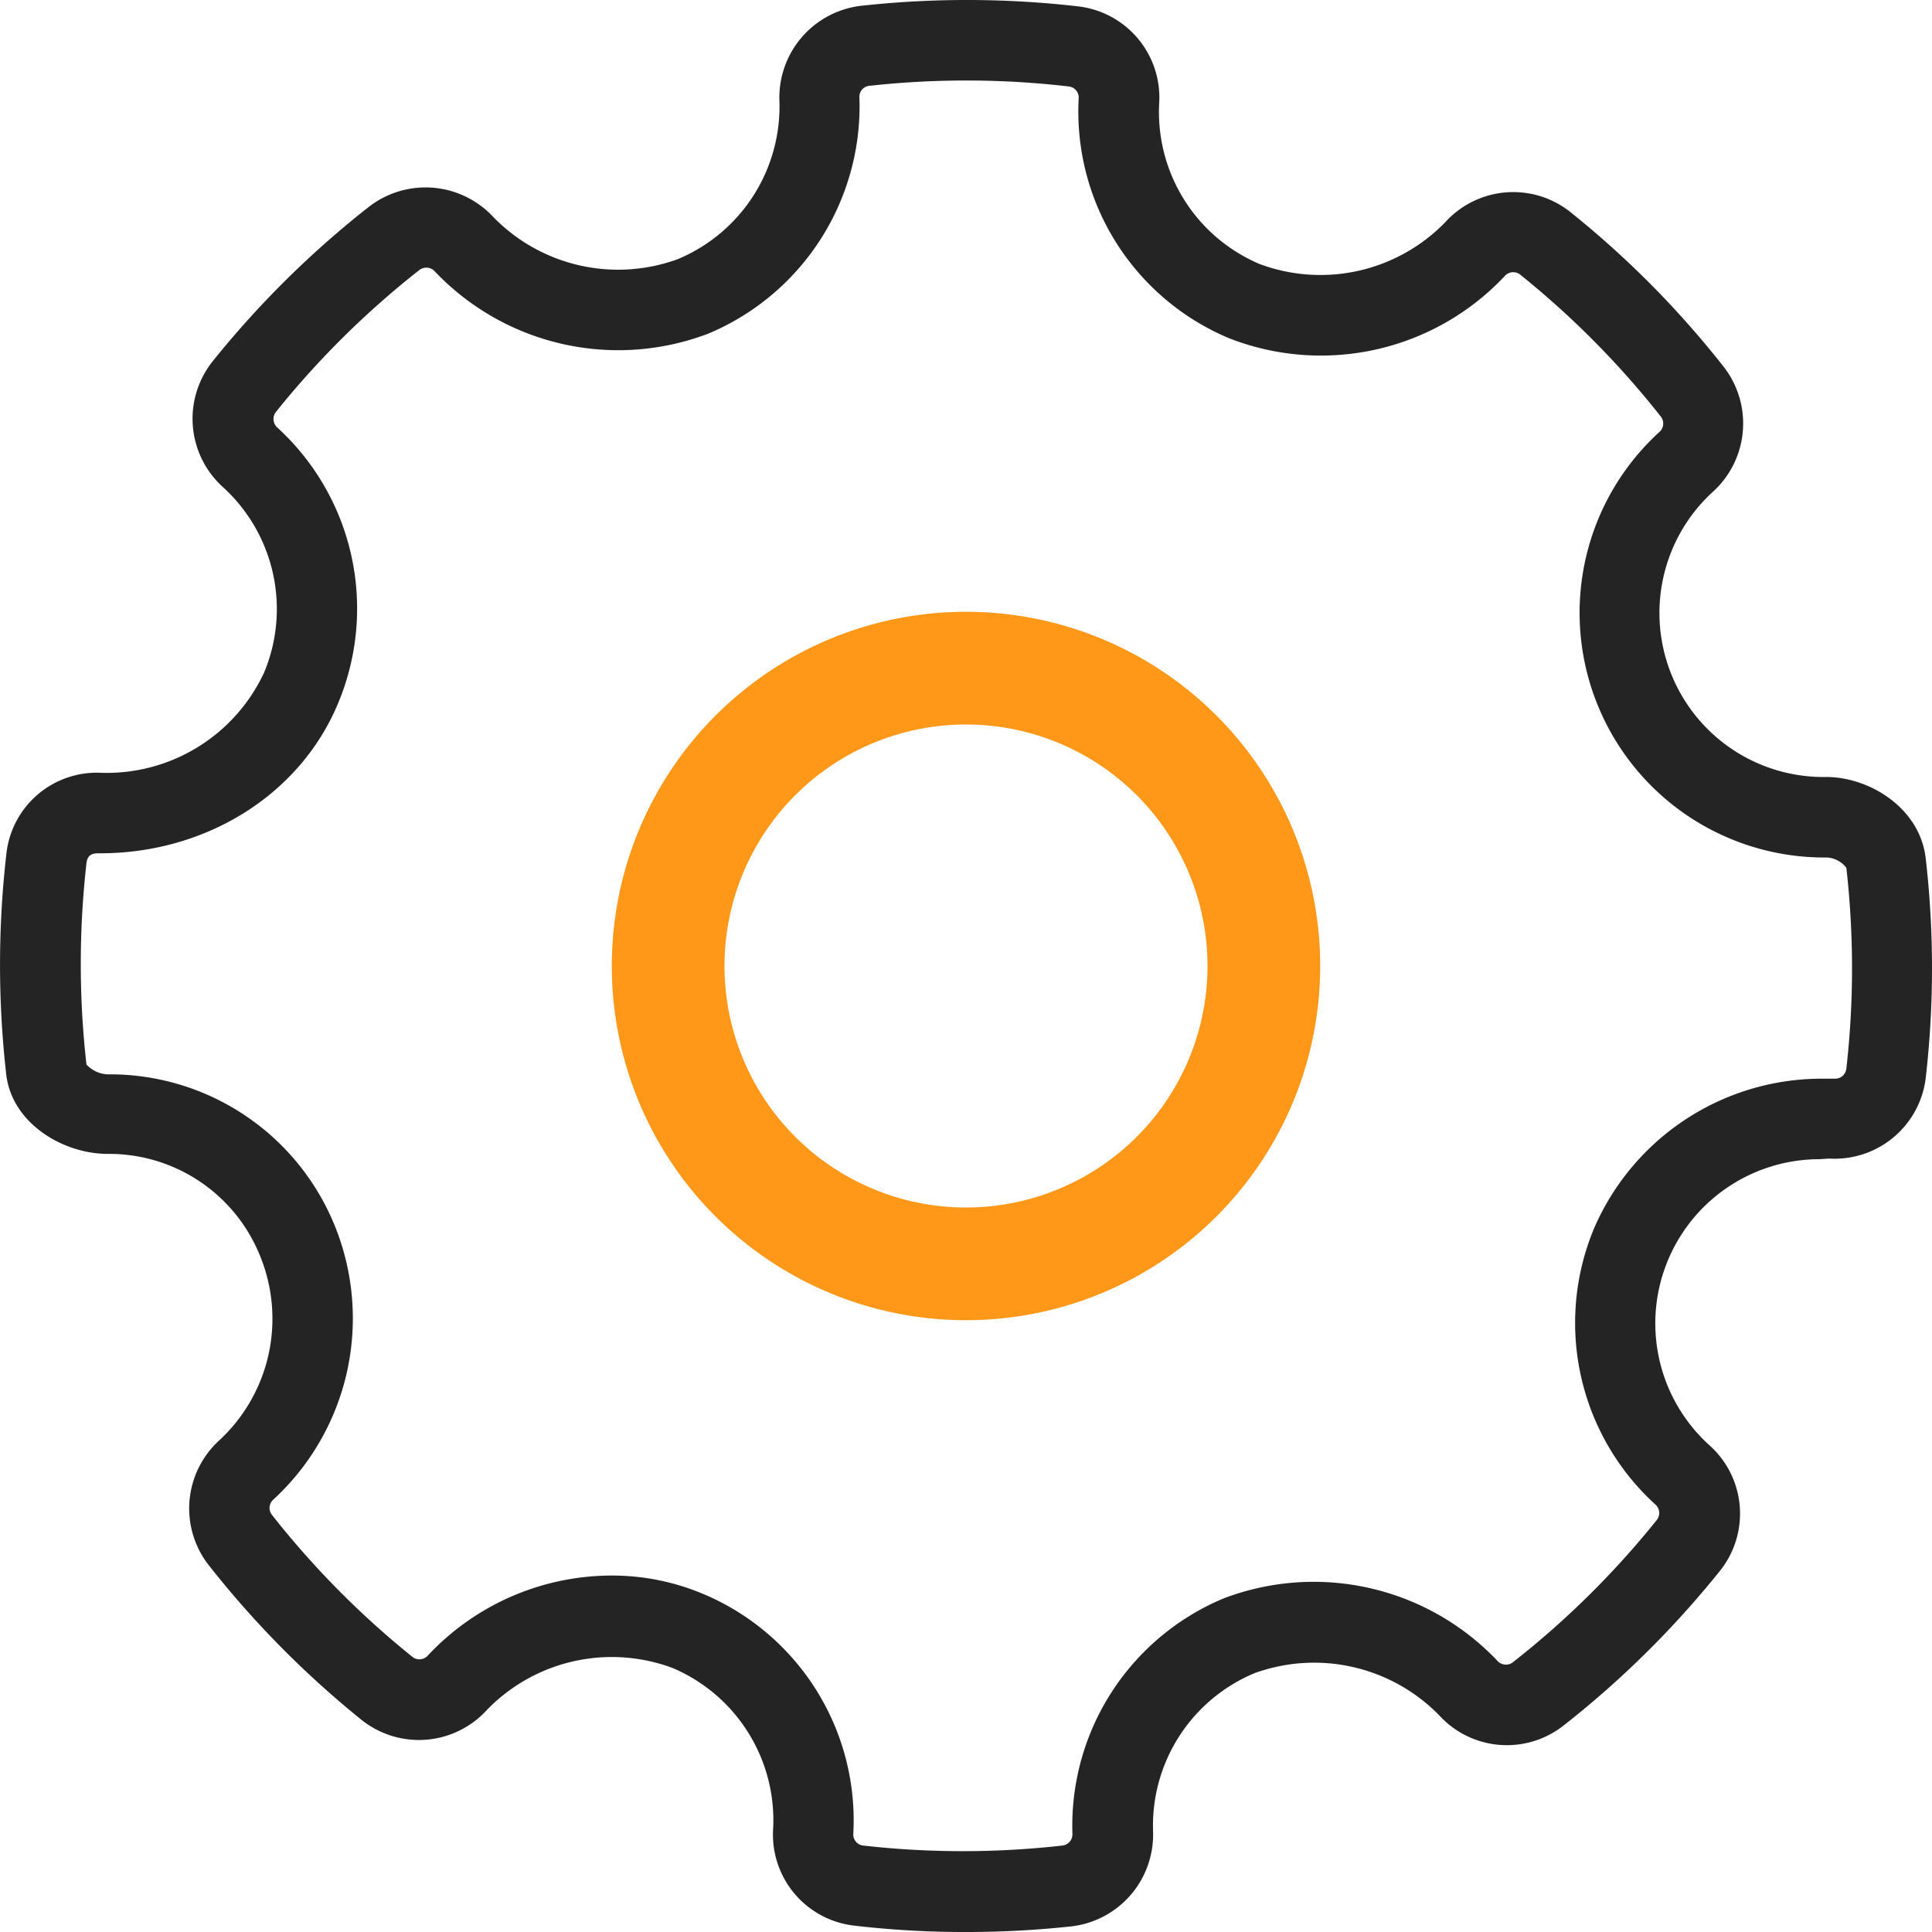 <svg xmlns="http://www.w3.org/2000/svg" viewBox="0 0 120 120"><defs><style>.cls-1{fill:#242424;}.cls-2{fill:#ff9718;}</style></defs><title>ic_specification</title><g id="Layer_2" data-name="Layer 2"><g id="Layer_1-2" data-name="Layer 1"><g id="Settings"><path class="cls-1" d="M59.93,120a58.92,58.92,0,0,1-6.91-.4,5.69,5.69,0,0,1-5-6,10.27,10.27,0,0,0-6.25-10,10.8,10.8,0,0,0-11.52,2.6,5.71,5.71,0,0,1-7.8.62,59.9,59.9,0,0,1-9.49-9.61,5.72,5.72,0,0,1,.63-7.72A10.29,10.29,0,0,0,16.15,78a10.1,10.1,0,0,0-9.46-6.33h0c-2.8,0-6-1.93-6.31-5A60.4,60.4,0,0,1,.4,53a5.65,5.65,0,0,1,5.89-5,10.78,10.78,0,0,0,10.12-6.24,10.24,10.24,0,0,0-2.59-11.53,5.72,5.72,0,0,1-.61-7.79,59.6,59.6,0,0,1,9.71-9.6,5.74,5.74,0,0,1,7.73.65,10.82,10.82,0,0,0,11.44,2.61,10.28,10.28,0,0,0,6.32-9.86A5.74,5.74,0,0,1,53.48.36,60.34,60.34,0,0,1,67,.4a5.7,5.7,0,0,1,5,6,10.25,10.25,0,0,0,6.24,10,10.81,10.81,0,0,0,11.52-2.59,5.7,5.7,0,0,1,7.79-.63,59.17,59.17,0,0,1,9.51,9.6,5.73,5.73,0,0,1-.63,7.73,10.19,10.19,0,0,0,7,17.75c2.7,0,5.83,1.94,6.18,5.06h0a59.82,59.82,0,0,1,0,13.64,5.7,5.7,0,0,1-6,5L113,72a10.2,10.2,0,0,0-6.8,17.79,5.69,5.69,0,0,1,.62,7.79,59.58,59.58,0,0,1-9.71,9.6,5.69,5.69,0,0,1-7.72-.64,10.86,10.86,0,0,0-11.46-2.62,10.26,10.26,0,0,0-6.31,9.86,5.74,5.74,0,0,1-5.07,5.87A60.22,60.22,0,0,1,59.93,120ZM38,97.86A14.59,14.59,0,0,1,43.67,99,15.25,15.25,0,0,1,53,113.9a.69.69,0,0,0,.61.73,55.11,55.11,0,0,0,12.38,0,.7.7,0,0,0,.62-.73A15.3,15.3,0,0,1,76,99.28a15.72,15.72,0,0,1,17,3.87.71.71,0,0,0,1,.07,54.62,54.62,0,0,0,8.88-8.78.7.7,0,0,0-.07-1A15.25,15.25,0,0,1,99,76.32,15.4,15.4,0,0,1,113,67l.77,0H114a.7.7,0,0,0,.68-.62,55.4,55.4,0,0,0,0-12.48,1.64,1.64,0,0,0-1.22-.64,15.2,15.2,0,0,1-10.38-26.44.7.7,0,0,0,.08-.94,54.94,54.94,0,0,0-8.71-8.8.7.7,0,0,0-1,.08A15.66,15.66,0,0,1,76.32,21,15.26,15.26,0,0,1,67,6.1a.69.69,0,0,0-.62-.73A55,55,0,0,0,54,5.33a.68.68,0,0,0-.62.72A15.32,15.32,0,0,1,44,20.72a15.71,15.71,0,0,1-17-3.87.71.71,0,0,0-.95-.08,54.77,54.77,0,0,0-8.89,8.79.71.71,0,0,0,.07,1A15.23,15.23,0,0,1,21,43.68C18.65,49.34,12.83,53,6.21,53c-.37,0-.77,0-.84.62a55.57,55.57,0,0,0,0,12.5,1.9,1.9,0,0,0,1.29.61,15.07,15.07,0,0,1,14.14,9.42,15.3,15.3,0,0,1-3.83,17,.69.69,0,0,0-.08.94,54.86,54.86,0,0,0,8.7,8.8.7.7,0,0,0,1-.08A15.66,15.66,0,0,1,38,97.86Zm76.64-43.93h0Zm0,0h0Z"/></g><path class="cls-2" d="M60,82A22,22,0,1,1,82,60,22,22,0,0,1,60,82Zm0-37A15,15,0,1,0,75,60,15,15,0,0,0,60,45Z"/></g></g></svg>